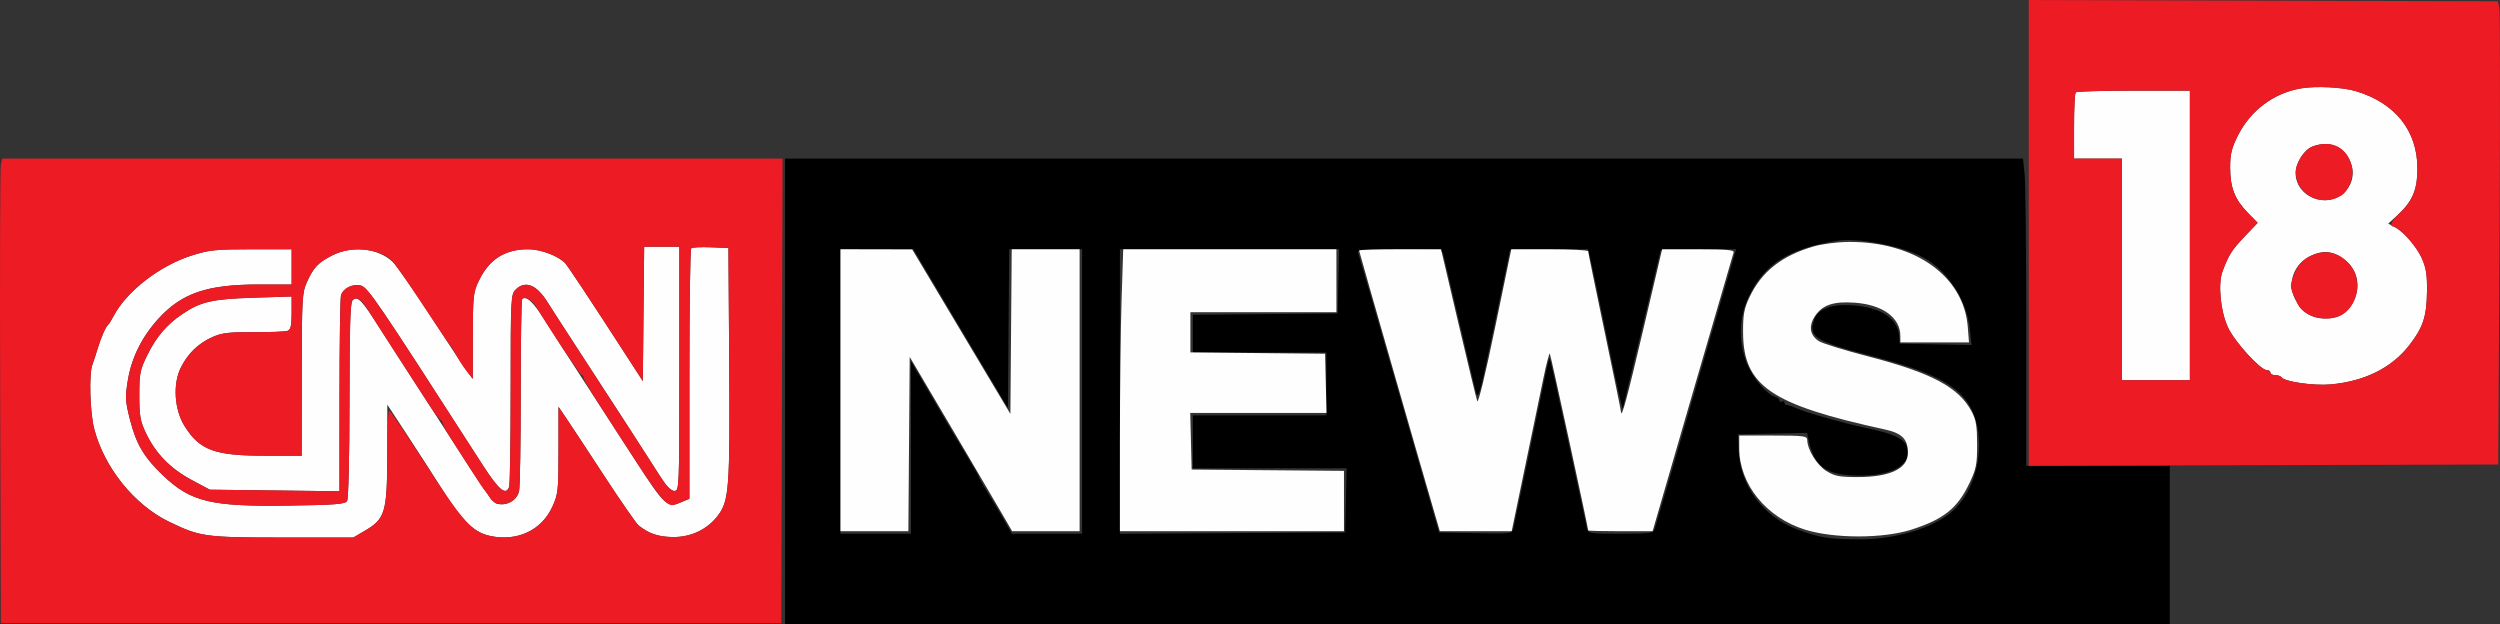 <svg xmlns="http://www.w3.org/2000/svg" version="1.1" viewBox="54.16 152.99 993.03 248.01"><rect x="54.16" y="152.99" width="993.03" height="248.01" fill="#333333" stroke="none"/><path d="M 0 337.001 L 0 674.002 540.250 673.751 L 1080.500 673.500 1080.751 336.750 L 1081.003 -0 540.501 -0 L 0 0 0 337.001 M 0.494 337.500 C 0.494 522.850, 0.609 598.526, 0.750 505.669 C 0.891 412.812, 0.891 261.162, 0.750 168.669 C 0.609 76.176, 0.494 152.150, 0.494 337.500 M 859.786 245.745 L 859.572 338.500 858.972 277.500 C 858.642 243.950, 858.288 216.387, 858.186 216.250 C 858.084 216.113, 747.300 216, 612 216 L 366 216 366 308.500 L 366 401 641 401 L 916 401 916 369.507 L 916 338.014 981.250 337.757 L 1046.500 337.500 1047 248 C 1047.275 198.775, 1047.243 157.375, 1046.928 156 L 1046.356 153.500 953.178 153.245 L 860 152.990 859.786 245.745 M 54.494 218.250 C 54.195 219.488, 54.074 261, 54.225 310.500 L 54.500 400.500 209.500 400.500 L 364.500 400.500 364.755 308.250 L 365.010 216 210.024 216 L 55.038 216 54.494 218.250 M 454.777 284.096 C 454.625 301.749, 454.837 316.401, 455.250 316.655 C 455.663 316.910, 456 302.466, 456 284.559 C 456 266.652, 455.787 252, 455.527 252 C 455.267 252, 454.930 266.443, 454.777 284.096 M 483 308.053 L 483 364.105 469.093 363.803 C 461.445 363.636, 455.396 363.837, 455.652 364.250 C 455.908 364.663, 462.391 365, 470.059 365 L 484 365 484 308.500 C 484 277.425, 483.775 252, 483.500 252 C 483.225 252, 483 277.224, 483 308.053 M 499.395 265.500 C 499.396 273.200, 499.553 276.218, 499.743 272.206 C 499.934 268.195, 499.932 261.895, 499.741 258.206 C 499.549 254.518, 499.393 257.800, 499.395 265.500 M 585.215 264.250 L 585 277 556 277 L 527 277 527.201 285.250 L 527.402 293.500 527.743 285.750 L 528.084 278 556.573 278 C 579.119 278, 585.168 277.727, 585.565 276.692 C 585.841 275.972, 585.924 270.010, 585.748 263.442 L 585.430 251.500 585.215 264.250 M 816.500 255.163 C 818.700 256.304, 821.392 257.972, 822.483 258.869 C 824.358 260.412, 824.389 260.401, 823.050 258.677 C 821.662 256.890, 814.847 252.957, 813.290 253.044 C 812.855 253.069, 814.300 254.022, 816.500 255.163 M 780.250 274.031 C 776.903 275.376, 777.526 276.061, 780.997 274.851 C 782.645 274.277, 786.203 273.963, 788.903 274.153 C 791.603 274.344, 793.603 274.163, 793.347 273.750 C 792.706 272.715, 783.005 272.924, 780.250 274.031 M 836 285.553 L 836 289.105 822.093 288.803 C 814.445 288.636, 808.396 288.837, 808.652 289.250 C 808.908 289.663, 815.391 290, 823.059 290 L 837 290 837 286 C 837 283.800, 836.775 282, 836.500 282 C 836.225 282, 836 283.599, 836 285.553 M 415 329.413 L 415 363.944 401.250 364.252 L 387.500 364.561 401.725 364.781 L 415.949 365 416.225 330.404 C 416.376 311.376, 416.163 295.599, 415.750 295.345 C 415.337 295.090, 415 310.421, 415 329.413 M 527.430 318.321 C 527.151 319.048, 527.053 324.110, 527.212 329.571 L 527.500 339.500 557.750 339.765 L 588 340.029 588 352.004 L 588 363.979 543.250 364.255 L 498.500 364.532 543.500 364.516 L 588.500 364.500 588.780 351.750 L 589.060 339 558.530 339 L 528 339 528 328.516 L 528 318.033 554.750 317.749 L 581.500 317.466 554.719 317.233 C 533.281 317.046, 527.836 317.264, 527.430 318.321 M 784.500 320.528 C 786.700 321.253, 789.625 321.843, 791 321.838 C 792.375 321.834, 791.025 321.212, 788 320.457 C 781.125 318.742, 779.197 318.780, 784.500 320.528 M 744.394 326.416 C 744.095 327.194, 744.042 329.107, 744.276 330.666 C 744.636 333.067, 744.723 332.932, 744.850 329.778 L 745 326.056 758.750 325.748 L 772.500 325.439 758.719 325.219 C 747.609 325.043, 744.832 325.274, 744.394 326.416 M 789.768 342.725 C 791.565 342.947, 794.265 342.943, 795.768 342.715 C 797.271 342.486, 795.800 342.304, 792.500 342.310 C 789.200 342.315, 787.971 342.502, 789.768 342.725 M 824.500 358.573 C 818.696 362.032, 809.427 364.992, 802.218 365.689 C 798.763 366.022, 795.750 366.595, 795.523 366.962 C 794.847 368.057, 807.997 366.160, 813.447 364.377 C 820.138 362.187, 832.382 355.882, 829.500 356.110 C 828.950 356.153, 826.700 357.261, 824.500 358.573 M 625.256 363 C 625.595 364.245, 628.195 364.507, 640.582 364.544 L 655.500 364.588 641.041 364.265 C 631.120 364.044, 626.310 363.559, 625.715 362.721 C 625.090 361.842, 624.962 361.919, 625.256 363 M 691.250 364.742 C 694.962 364.934, 701.038 364.934, 704.750 364.742 C 708.462 364.549, 705.425 364.392, 698 364.392 C 690.575 364.392, 687.538 364.549, 691.250 364.742 M 781.083 366.360 C 781.313 366.558, 783.975 366.972, 787 367.280 C 790.423 367.628, 791.745 367.519, 790.500 366.990 C 788.584 366.176, 780.222 365.616, 781.083 366.360" stroke="none" fill="none" fill-rule="evenodd"/><path d="M 366 308.500 L 366 401 641 401 L 916 401 916 369.500 L 916 338 887.500 338 L 859 338 859 283.147 C 859 252.977, 858.711 225.527, 858.358 222.147 L 857.715 216 611.858 216 L 366 216 366 308.500 M 784 248.600 C 764.586 251.727, 754.956 257.813, 748.723 270.895 C 744.915 278.886, 744.611 288.347, 747.883 297.011 C 750.015 302.654, 755.624 309.428, 759.070 310.522 C 760.132 310.859, 761 311.581, 761 312.126 C 761 312.672, 761.450 312.840, 762 312.500 C 762.550 312.160, 763 312.359, 763 312.941 C 763 313.523, 763.337 313.931, 763.750 313.846 C 764.163 313.761, 766.080 314.397, 768.010 315.259 C 771.815 316.958, 786.463 321.118, 794.500 322.781 C 808.113 325.598, 812 327.801, 812 332.698 C 812 338.785, 803.497 342.396, 790.465 341.844 C 779.060 341.361, 774.803 338.004, 772.555 327.722 L 771.948 324.944 758.224 325.222 L 744.500 325.500 744.756 331.964 C 745.306 345.855, 754.540 358.292, 768.003 363.275 C 777.056 366.625, 780.661 367.194, 793 367.223 C 808.098 367.257, 824.108 362.045, 830.998 354.852 C 840.356 345.084, 843.138 327.031, 837.107 315.210 C 832.517 306.212, 822.327 300.824, 797.890 294.471 C 774.879 288.490, 772.233 286.779, 774.948 279.636 C 776.473 275.624, 781.909 273.678, 789.971 274.257 C 801.236 275.066, 807.955 279.453, 808.495 286.353 L 808.742 289.500 823.016 289.778 L 837.291 290.057 836.638 283.811 C 835.348 271.468, 826.980 259.249, 816.500 254.405 C 807.490 250.241, 791.522 247.388, 784 248.600 M 388 308.500 L 388 365 402 365 L 416 365 416.009 330.750 L 416.019 296.500 418.648 301 C 429.634 319.807, 435.884 330.381, 439.171 335.725 C 441.277 339.150, 443 342.198, 443 342.500 C 443 342.802, 444.730 345.850, 446.843 349.275 C 448.957 352.699, 451.901 357.637, 453.386 360.250 L 456.084 365 470.042 365 L 484 365 484 308.500 L 484 252 469.514 252 L 455.028 252 454.764 283.505 L 454.500 315.010 435.731 283.505 L 416.963 252 402.481 252 L 388 252 388 308.500 M 499 308.510 L 499 365.021 543.750 364.760 L 588.500 364.500 588.780 351.750 L 589.060 339 558.530 339 L 528 339 528 328.500 L 528 318 554.500 318 L 581 318 581 305.500 L 581 293 554.500 293 L 528 293 528 285.515 L 528 278.031 556.750 277.765 L 585.500 277.500 585.780 264.750 L 586.060 252 542.530 252 L 499 252 499 308.510 M 593.621 253.454 C 593.928 254.254, 601.283 279.566, 609.967 309.704 L 625.755 364.500 640.263 364.776 C 654.629 365.049, 654.776 365.030, 655.335 362.776 C 655.851 360.702, 665.122 316.138, 668.129 301.278 C 668.822 297.855, 669.539 295.206, 669.723 295.390 C 669.907 295.574, 673.183 310.299, 677.004 328.112 C 680.824 345.925, 684.195 361.512, 684.494 362.750 C 685.023 364.939, 685.388 365, 697.952 365 C 709.382 365, 710.926 364.799, 711.394 363.250 C 713.533 356.170, 720.345 332.928, 720.993 330.500 C 721.433 328.850, 725.727 314, 730.535 297.500 C 735.344 281, 740.289 264.001, 741.525 259.725 L 743.772 251.949 728.758 252.225 L 713.745 252.500 706.367 283.500 C 702.309 300.550, 698.867 314.874, 698.718 315.330 C 698.569 315.787, 695.834 303.412, 692.641 287.830 C 689.448 272.249, 686.405 257.813, 685.879 255.750 L 684.923 252 669.461 252 C 660.958 252, 653.984 252.113, 653.965 252.250 C 653.946 252.387, 651.102 265.997, 647.645 282.494 C 641.487 311.882, 641.337 312.397, 640.233 307.994 C 639.612 305.522, 636.584 292.700, 633.502 279.500 C 630.420 266.300, 627.666 254.713, 627.382 253.750 C 626.916 252.173, 625.197 252, 609.964 252 C 595.589 252, 593.146 252.217, 593.621 253.454" stroke="none" fill="#000000" fill-rule="evenodd"/><path d="M 968.115 188.102 C 957.349 189.942, 948.146 196.805, 943.135 206.733 C 940.571 211.811, 940 214.139, 940 219.504 C 940 227.491, 941.842 232.221, 947.010 237.500 L 950.926 241.501 945.699 247 C 940.586 252.380, 939.457 254.159, 936.987 260.732 C 935.104 265.743, 936.145 276.565, 939.131 283.028 C 941.779 288.757, 952.003 300, 954.565 300 C 955.354 300, 956 300.450, 956 301 C 956 301.550, 956.873 302, 957.941 302 C 959.009 302, 960.120 302.386, 960.412 302.857 C 961.479 304.584, 973.079 306.283, 979.778 305.694 C 993.347 304.499, 1004.141 299.148, 1011.139 290.147 C 1016.591 283.135, 1018.035 278.815, 1018.185 269.065 C 1018.289 262.287, 1017.871 259.492, 1016.180 255.672 C 1013.962 250.660, 1009.212 245.234, 1005.151 243.073 L 1002.802 241.824 1006.303 238.617 C 1012.412 233.021, 1014.374 228.504, 1014.388 220 C 1014.414 205.003, 1005.661 193.953, 990 189.214 C 984.693 187.608, 974.144 187.072, 968.115 188.102 M 878.667 189.667 C 878.300 190.033, 878 196.108, 878 203.167 L 878 216 887.500 216 L 897 216 897 260 L 897 304 910.500 304 L 924 304 924 246.500 L 924 189 901.667 189 C 889.383 189, 879.033 189.300, 878.667 189.667 M 972.788 211.150 C 969.470 212.363, 965.999 217.720, 966.004 221.618 C 966.016 231.316, 978.503 236.224, 985.462 229.266 C 988.871 225.856, 989.617 221.103, 987.458 216.553 C 984.740 210.826, 979.227 208.795, 972.788 211.150 M 774.500 250.890 C 761.878 254.566, 753.860 260.913, 749.097 271 C 746.923 275.604, 746.505 277.885, 746.532 285 C 746.613 306.229, 757.475 313.680, 802.724 323.545 C 809.692 325.064, 812 327.390, 812 332.895 C 812 339.122, 804.974 342.492, 792 342.489 C 784.774 342.487, 782.920 342.127, 779.632 340.089 C 775.856 337.748, 772.070 331.610, 772.022 327.750 C 772.002 326.171, 770.682 326, 758.500 326 L 745 326 745 330.965 C 745 345.336, 755.709 358.585, 771.209 363.391 C 782.777 366.977, 802.290 366.952, 813.500 363.336 C 826.285 359.213, 831.677 354.895, 836.398 345 C 839.159 339.215, 839.499 337.510, 839.493 329.500 C 839.487 322.173, 839.080 319.739, 837.302 316.405 C 832.184 306.809, 821.460 301.099, 796.294 294.569 C 786.831 292.113, 777.986 289.382, 776.639 288.499 C 772.976 286.099, 772.454 282.426, 775.201 278.386 C 778.134 274.075, 782.538 272.626, 790.891 273.226 C 801.979 274.022, 809 279.149, 809 286.450 L 809 289 822.637 289 L 836.274 289 835.771 282.731 C 834.161 262.685, 814.808 248.911, 788.500 249.089 C 784.004 249.119, 777.872 249.908, 774.500 250.890 M 309.766 277.690 L 309.500 304.380 304.045 295.940 C 288.503 271.895, 279.642 258.499, 278.570 257.427 C 275.684 254.541, 268.866 252, 264.008 252 C 254.715 252, 248.526 255.924, 244.396 264.437 C 242.160 269.045, 241.998 270.511, 241.968 286.437 L 241.937 303.500 239.836 300.683 C 238.680 299.133, 232.121 289.233, 225.259 278.683 C 218.397 268.132, 211.594 258.375, 210.142 257 C 204.377 251.545, 194.051 250.419, 186.217 254.392 C 180.526 257.278, 178.738 259.152, 176.077 265.018 C 174.169 269.224, 174.043 271.488, 174.022 301.750 L 174 334 159.149 334 C 139.408 334, 133.500 331.812, 127.507 322.282 C 123.371 315.704, 122.723 305.435, 126.034 298.909 C 128.893 293.270, 133.018 289.322, 138.652 286.830 C 142.323 285.206, 145.230 284.867, 154.975 284.928 C 161.496 284.969, 167.545 284.728, 168.416 284.394 C 169.637 283.925, 170 282.293, 170 277.271 L 170 270.757 154.750 271.246 C 138.374 271.771, 133.851 272.818, 126.500 277.785 C 120.430 281.886, 116.221 286.824, 112.694 293.979 C 109.779 299.891, 109.500 301.291, 109.500 309.979 C 109.500 318.170, 109.865 320.268, 112.110 325 C 115.935 333.060, 121.845 339.136, 130.205 343.603 L 137.500 347.500 163.250 347.811 L 189 348.123 189.014 310.311 C 189.021 289.515, 189.284 271.543, 189.598 270.374 C 190.363 267.523, 194.213 265.586, 197.482 266.406 C 200.289 267.111, 203.860 272.368, 245.590 337.243 C 252.310 347.691, 255.021 349.993, 256.393 346.418 C 256.727 345.548, 257 327.998, 257 307.418 C 257 271.333, 257.071 269.929, 259 268 C 262.705 264.295, 267.271 266.052, 271.505 272.812 C 273.120 275.391, 279.629 285.462, 285.971 295.194 C 300.226 317.071, 311.626 334.690, 316.417 342.250 C 318.838 346.070, 320.723 348, 322.031 348 C 323.963 348, 324 347.081, 324 299.500 L 324 251 317.016 251 L 310.033 251 309.766 277.690 M 328.706 251.627 C 328.318 252.015, 328 274.556, 328 301.718 L 328 351.102 324.405 352.604 C 319.253 354.757, 318.071 353.668, 307 336.566 C 301.775 328.495, 292.550 314.273, 286.500 304.961 C 280.450 295.649, 273.250 284.454, 270.500 280.084 C 265.978 272.896, 263.106 270.228, 261.558 271.775 C 261.251 272.082, 261 288.627, 261 308.542 C 261 328.456, 260.715 346.176, 260.366 347.918 C 259.658 351.462, 255.978 353.845, 252.175 353.222 C 249.803 352.834, 249.628 352.586, 228.094 319.161 C 223.367 311.825, 217.697 303.050, 215.493 299.661 C 213.289 296.272, 208.615 289, 205.106 283.500 C 197.857 272.137, 196.306 270.501, 194.332 272.139 C 193.265 273.025, 192.997 280.936, 192.985 311.872 C 192.976 334.425, 192.575 351.124, 192.023 352 C 191.238 353.244, 187.268 353.555, 168.788 353.820 C 137.890 354.262, 129.965 352.357, 118.904 341.828 C 111.385 334.670, 108.254 329.379, 105.784 319.656 C 103.911 312.281, 103.831 310.782, 104.949 304 C 106.425 295.048, 110.575 286.720, 117.142 279.535 C 126.365 269.444, 136.432 266, 156.710 266 L 170 266 170 259 L 170 252 154.052 252 C 139.844 252, 137.252 252.270, 130.302 254.478 C 117.585 258.516, 104.427 268.710, 99.294 278.500 C 98.429 280.150, 97.446 281.725, 97.109 282 C 96.149 282.784, 94.245 287.121, 92.938 291.500 C 92.282 293.700, 91.352 296.534, 90.872 297.797 C 89.452 301.536, 89.876 316.732, 91.585 323.356 C 95.541 338.690, 107.505 353.549, 121.262 360.215 C 133.668 366.226, 135.642 366.500, 166.500 366.500 L 194.500 366.500 199.342 363.654 C 207.190 359.041, 207.952 356.346, 207.978 333.111 L 208 313.723 216.110 326.111 C 220.571 332.925, 226.758 342.538, 229.860 347.473 C 237.657 359.878, 242.416 364.495, 248.822 365.868 C 259.599 368.180, 269.269 363.656, 273.548 354.301 C 275.847 349.274, 276 347.872, 276 331.761 L 276 314.581 279.030 319.040 C 280.696 321.493, 287.490 331.808, 294.128 341.962 C 300.766 352.116, 306.940 361.012, 307.849 361.732 C 311.982 365.007, 315.720 366.258, 321.543 366.312 C 328.671 366.379, 335.228 363.220, 339.361 357.728 C 343.758 351.883, 344.133 346.802, 343.806 297.500 L 343.500 251.500 336.456 251.210 C 332.582 251.051, 329.095 251.239, 328.706 251.627 M 388 308 L 388 364 401.487 364 L 414.974 364 415.237 329.372 L 415.500 294.744 421.617 305.122 C 424.982 310.830, 432.907 324.275, 439.229 335 C 445.550 345.725, 451.953 356.637, 453.456 359.250 L 456.190 364 469.595 364 L 483 364 483 308 L 483 252 469.514 252 L 456.027 252 455.764 284.693 L 455.500 317.385 436 284.722 L 416.500 252.059 402.250 252.030 L 388 252 388 308 M 499.661 272.250 C 499.300 283.387, 499.004 308.587, 499.003 328.250 L 499 364 543.500 364 L 588 364 588 352.015 L 588 340.029 557.750 339.765 L 527.500 339.500 527.217 328.250 L 526.934 317 553.999 317 L 581.063 317 580.782 305.250 L 580.500 293.500 553.750 293.234 L 527 292.967 527 284.984 L 527 277 556 277 L 585 277 585 264.500 L 585 252 542.659 252 L 500.317 252 499.661 272.250 M 594 252.471 C 594 252.873, 618.313 337.493, 624.106 357.250 L 626.085 364 640.352 364 L 654.619 364 659.852 338.750 C 662.730 324.863, 666.043 308.889, 667.213 303.254 C 668.384 297.619, 669.529 293.196, 669.759 293.426 C 670.089 293.756, 685 362.502, 685 363.693 C 685 363.862, 690.759 364, 697.798 364 L 710.596 364 726.470 309.250 C 735.201 279.137, 742.541 253.938, 742.779 253.250 C 743.114 252.288, 739.895 252, 728.792 252 L 714.370 252 707.036 283.250 C 700.519 311.020, 698.150 319.758, 698.021 316.500 C 697.999 315.950, 695.061 301.562, 691.491 284.526 C 687.921 267.490, 685 253.202, 685 252.776 C 685 252.349, 678.127 252, 669.727 252 L 654.454 252 648.031 283.085 C 644.277 301.252, 641.333 313.408, 640.946 312.335 C 640.582 311.326, 637.197 297.337, 633.422 281.250 L 626.559 252 610.280 252 C 601.326 252, 594 252.212, 594 252.471 M 972.415 254.421 C 965.566 257.404, 962.558 265.020, 965.668 271.505 C 968.283 276.956, 972.151 279.500, 977.823 279.500 C 983.612 279.500, 987.310 276.988, 989.532 271.547 C 992.246 264.901, 989.544 257.884, 982.961 254.480 C 979.465 252.672, 976.472 252.655, 972.415 254.421" stroke="none" fill="#fefefe" fill-rule="evenodd"/><path d="M 860 245.500 L 860 338.010 953.250 337.755 L 1046.500 337.500 1047 248 C 1047.275 198.775, 1047.243 157.375, 1046.928 156 L 1046.356 153.500 953.178 153.245 L 860 152.990 860 245.500 M 968.115 188.102 C 957.349 189.942, 948.146 196.805, 943.135 206.733 C 940.571 211.811, 940 214.139, 940 219.504 C 940 227.491, 941.842 232.221, 947.010 237.500 L 950.926 241.501 945.699 247 C 940.586 252.380, 939.457 254.159, 936.987 260.732 C 935.104 265.743, 936.145 276.565, 939.131 283.028 C 941.779 288.757, 952.003 300, 954.565 300 C 955.354 300, 956 300.450, 956 301 C 956 301.550, 956.873 302, 957.941 302 C 959.009 302, 960.120 302.386, 960.412 302.857 C 961.479 304.584, 973.079 306.283, 979.778 305.694 C 993.347 304.499, 1004.141 299.148, 1011.139 290.147 C 1016.591 283.135, 1018.035 278.815, 1018.185 269.065 C 1018.290 262.237, 1017.875 259.501, 1016.137 255.575 C 1014.077 250.920, 1007.036 243, 1004.958 243 C 1003.133 243, 1004.013 240.790, 1006.919 238.075 C 1012.458 232.901, 1014.374 228.264, 1014.388 220 C 1014.414 205.003, 1005.661 193.953, 990 189.214 C 984.693 187.608, 974.144 187.072, 968.115 188.102 M 878.667 189.667 C 878.300 190.033, 878 196.108, 878 203.167 L 878 216 887.500 216 L 897 216 897 260 L 897 304 910.500 304 L 924 304 924 246.500 L 924 189 901.667 189 C 889.383 189, 879.033 189.300, 878.667 189.667 M 972.788 211.150 C 969.433 212.376, 965.975 217.767, 966.073 221.618 C 966.296 230.424, 976.463 235.475, 984.217 230.632 C 986.950 228.925, 989.120 223.519, 988.495 219.972 C 987.070 211.885, 980.646 208.276, 972.788 211.150 M 54.494 218.250 C 54.195 219.488, 54.074 261, 54.225 310.500 L 54.500 400.500 209.500 400.500 L 364.500 400.500 364.755 308.250 L 365.010 216 210.024 216 L 55.038 216 54.494 218.250 M 309.766 277.690 L 309.500 304.380 304.045 295.940 C 288.503 271.895, 279.642 258.499, 278.570 257.427 C 275.684 254.541, 268.866 252, 264.008 252 C 254.715 252, 248.526 255.924, 244.396 264.437 C 242.155 269.054, 242 270.481, 241.995 286.437 L 241.990 303.500 239.589 300.500 C 238.268 298.850, 236.362 295.925, 235.353 294 C 234.344 292.075, 233.231 290.275, 232.878 290 C 232.526 289.725, 227.512 282.300, 221.736 273.500 C 215.960 264.700, 210.394 256.825, 209.367 256 C 203.742 251.483, 193.373 250.763, 186.217 254.392 C 180.526 257.278, 178.738 259.152, 176.077 265.018 C 174.169 269.224, 174.043 271.488, 174.022 301.750 L 174 334 159.149 334 C 139.408 334, 133.500 331.812, 127.507 322.282 C 123.371 315.704, 122.723 305.435, 126.034 298.909 C 128.893 293.270, 133.018 289.322, 138.652 286.830 C 142.323 285.206, 145.230 284.867, 154.975 284.928 C 161.496 284.969, 167.545 284.728, 168.416 284.394 C 169.637 283.925, 170 282.293, 170 277.271 L 170 270.757 154.750 271.246 C 138.374 271.771, 133.851 272.818, 126.500 277.785 C 120.430 281.886, 116.221 286.824, 112.694 293.979 C 109.779 299.891, 109.500 301.291, 109.500 309.979 C 109.500 318.170, 109.865 320.268, 112.110 325 C 115.935 333.060, 121.845 339.136, 130.205 343.603 L 137.500 347.500 163.250 347.811 L 189 348.123 189.014 310.311 C 189.021 289.515, 189.284 271.543, 189.598 270.374 C 190.363 267.523, 194.213 265.586, 197.482 266.406 C 200.289 267.111, 203.860 272.368, 245.590 337.243 C 252.310 347.691, 255.021 349.993, 256.393 346.418 C 256.727 345.548, 257 327.998, 257 307.418 C 257 271.333, 257.071 269.929, 259 268 C 262.705 264.295, 267.271 266.052, 271.505 272.812 C 273.120 275.391, 279.629 285.462, 285.971 295.194 C 300.226 317.071, 311.626 334.690, 316.417 342.250 C 318.838 346.070, 320.723 348, 322.031 348 C 323.963 348, 324 347.081, 324 299.500 L 324 251 317.016 251 L 310.033 251 309.766 277.690 M 328.706 251.627 C 328.318 252.015, 328 274.556, 328 301.718 L 328 351.102 324.405 352.604 C 318.547 355.052, 319.890 356.679, 291.934 313.291 C 288.670 308.225, 286 303.650, 286 303.124 C 286 302.597, 285.588 302.017, 285.085 301.833 C 284.306 301.550, 272.157 283.263, 267.129 274.805 C 265.578 272.197, 262.701 270.632, 261.558 271.775 C 261.251 272.082, 261 288.627, 261 308.542 C 261 328.456, 260.715 346.176, 260.366 347.918 C 259.248 353.511, 251.238 355.252, 248.595 350.477 C 247.993 349.390, 247.220 348.275, 246.879 348 C 246.537 347.725, 244.111 344.125, 241.489 340 C 238.866 335.875, 235.208 330.174, 233.360 327.331 C 231.512 324.487, 230 321.712, 230 321.164 C 230 320.615, 229.619 320.017, 229.152 319.833 C 228.686 319.650, 226.270 316.350, 223.784 312.500 C 221.298 308.650, 215.470 299.650, 210.832 292.500 C 206.193 285.350, 201.400 277.857, 200.179 275.849 C 197.684 271.746, 195.778 270.622, 194.122 272.278 C 193.332 273.068, 192.995 284.811, 192.985 311.950 C 192.976 334.454, 192.575 351.124, 192.023 352 C 191.238 353.244, 187.268 353.555, 168.788 353.820 C 137.890 354.262, 129.965 352.357, 118.904 341.828 C 111.385 334.670, 108.254 329.379, 105.784 319.656 C 103.911 312.281, 103.831 310.782, 104.949 304 C 106.425 295.048, 110.575 286.720, 117.142 279.535 C 126.365 269.444, 136.432 266, 156.710 266 L 170 266 170 259 L 170 252 154.052 252 C 139.844 252, 137.252 252.270, 130.302 254.478 C 117.585 258.516, 104.427 268.710, 99.294 278.500 C 98.429 280.150, 97.446 281.725, 97.109 282 C 96.149 282.784, 94.245 287.121, 92.938 291.500 C 92.282 293.700, 91.352 296.534, 90.872 297.797 C 89.452 301.536, 89.876 316.732, 91.585 323.356 C 95.541 338.690, 107.505 353.549, 121.262 360.215 C 133.668 366.226, 135.642 366.500, 166.500 366.500 L 194.500 366.500 199.342 363.654 C 207.108 359.089, 207.952 356.218, 207.978 334.250 C 207.990 324.212, 208.338 316.004, 208.750 316.009 C 209.162 316.015, 215.350 325.104, 222.500 336.209 C 237.877 360.089, 241.638 364.328, 248.822 365.868 C 259.599 368.180, 269.269 363.656, 273.548 354.301 C 275.847 349.274, 276 347.872, 276 331.761 L 276 314.581 279.030 319.040 C 280.696 321.493, 287.490 331.808, 294.128 341.962 C 300.766 352.116, 306.940 361.012, 307.849 361.732 C 311.982 365.007, 315.720 366.258, 321.543 366.312 C 328.671 366.379, 335.228 363.220, 339.361 357.728 C 343.758 351.883, 344.133 346.802, 343.806 297.500 L 343.500 251.500 336.456 251.210 C 332.582 251.051, 329.095 251.239, 328.706 251.627 M 972.500 254.403 C 968.689 256.085, 966.587 258.532, 964.935 263.214 C 963.603 266.988, 963.650 267.238, 966.943 273.950 C 969.601 279.365, 979.956 281.378, 985.209 277.500 C 991.012 273.216, 992.290 264.181, 987.885 258.581 C 983.798 253.386, 978.230 251.873, 972.500 254.403" stroke="none" fill="#ec1b24" fill-rule="evenodd"/></svg>
